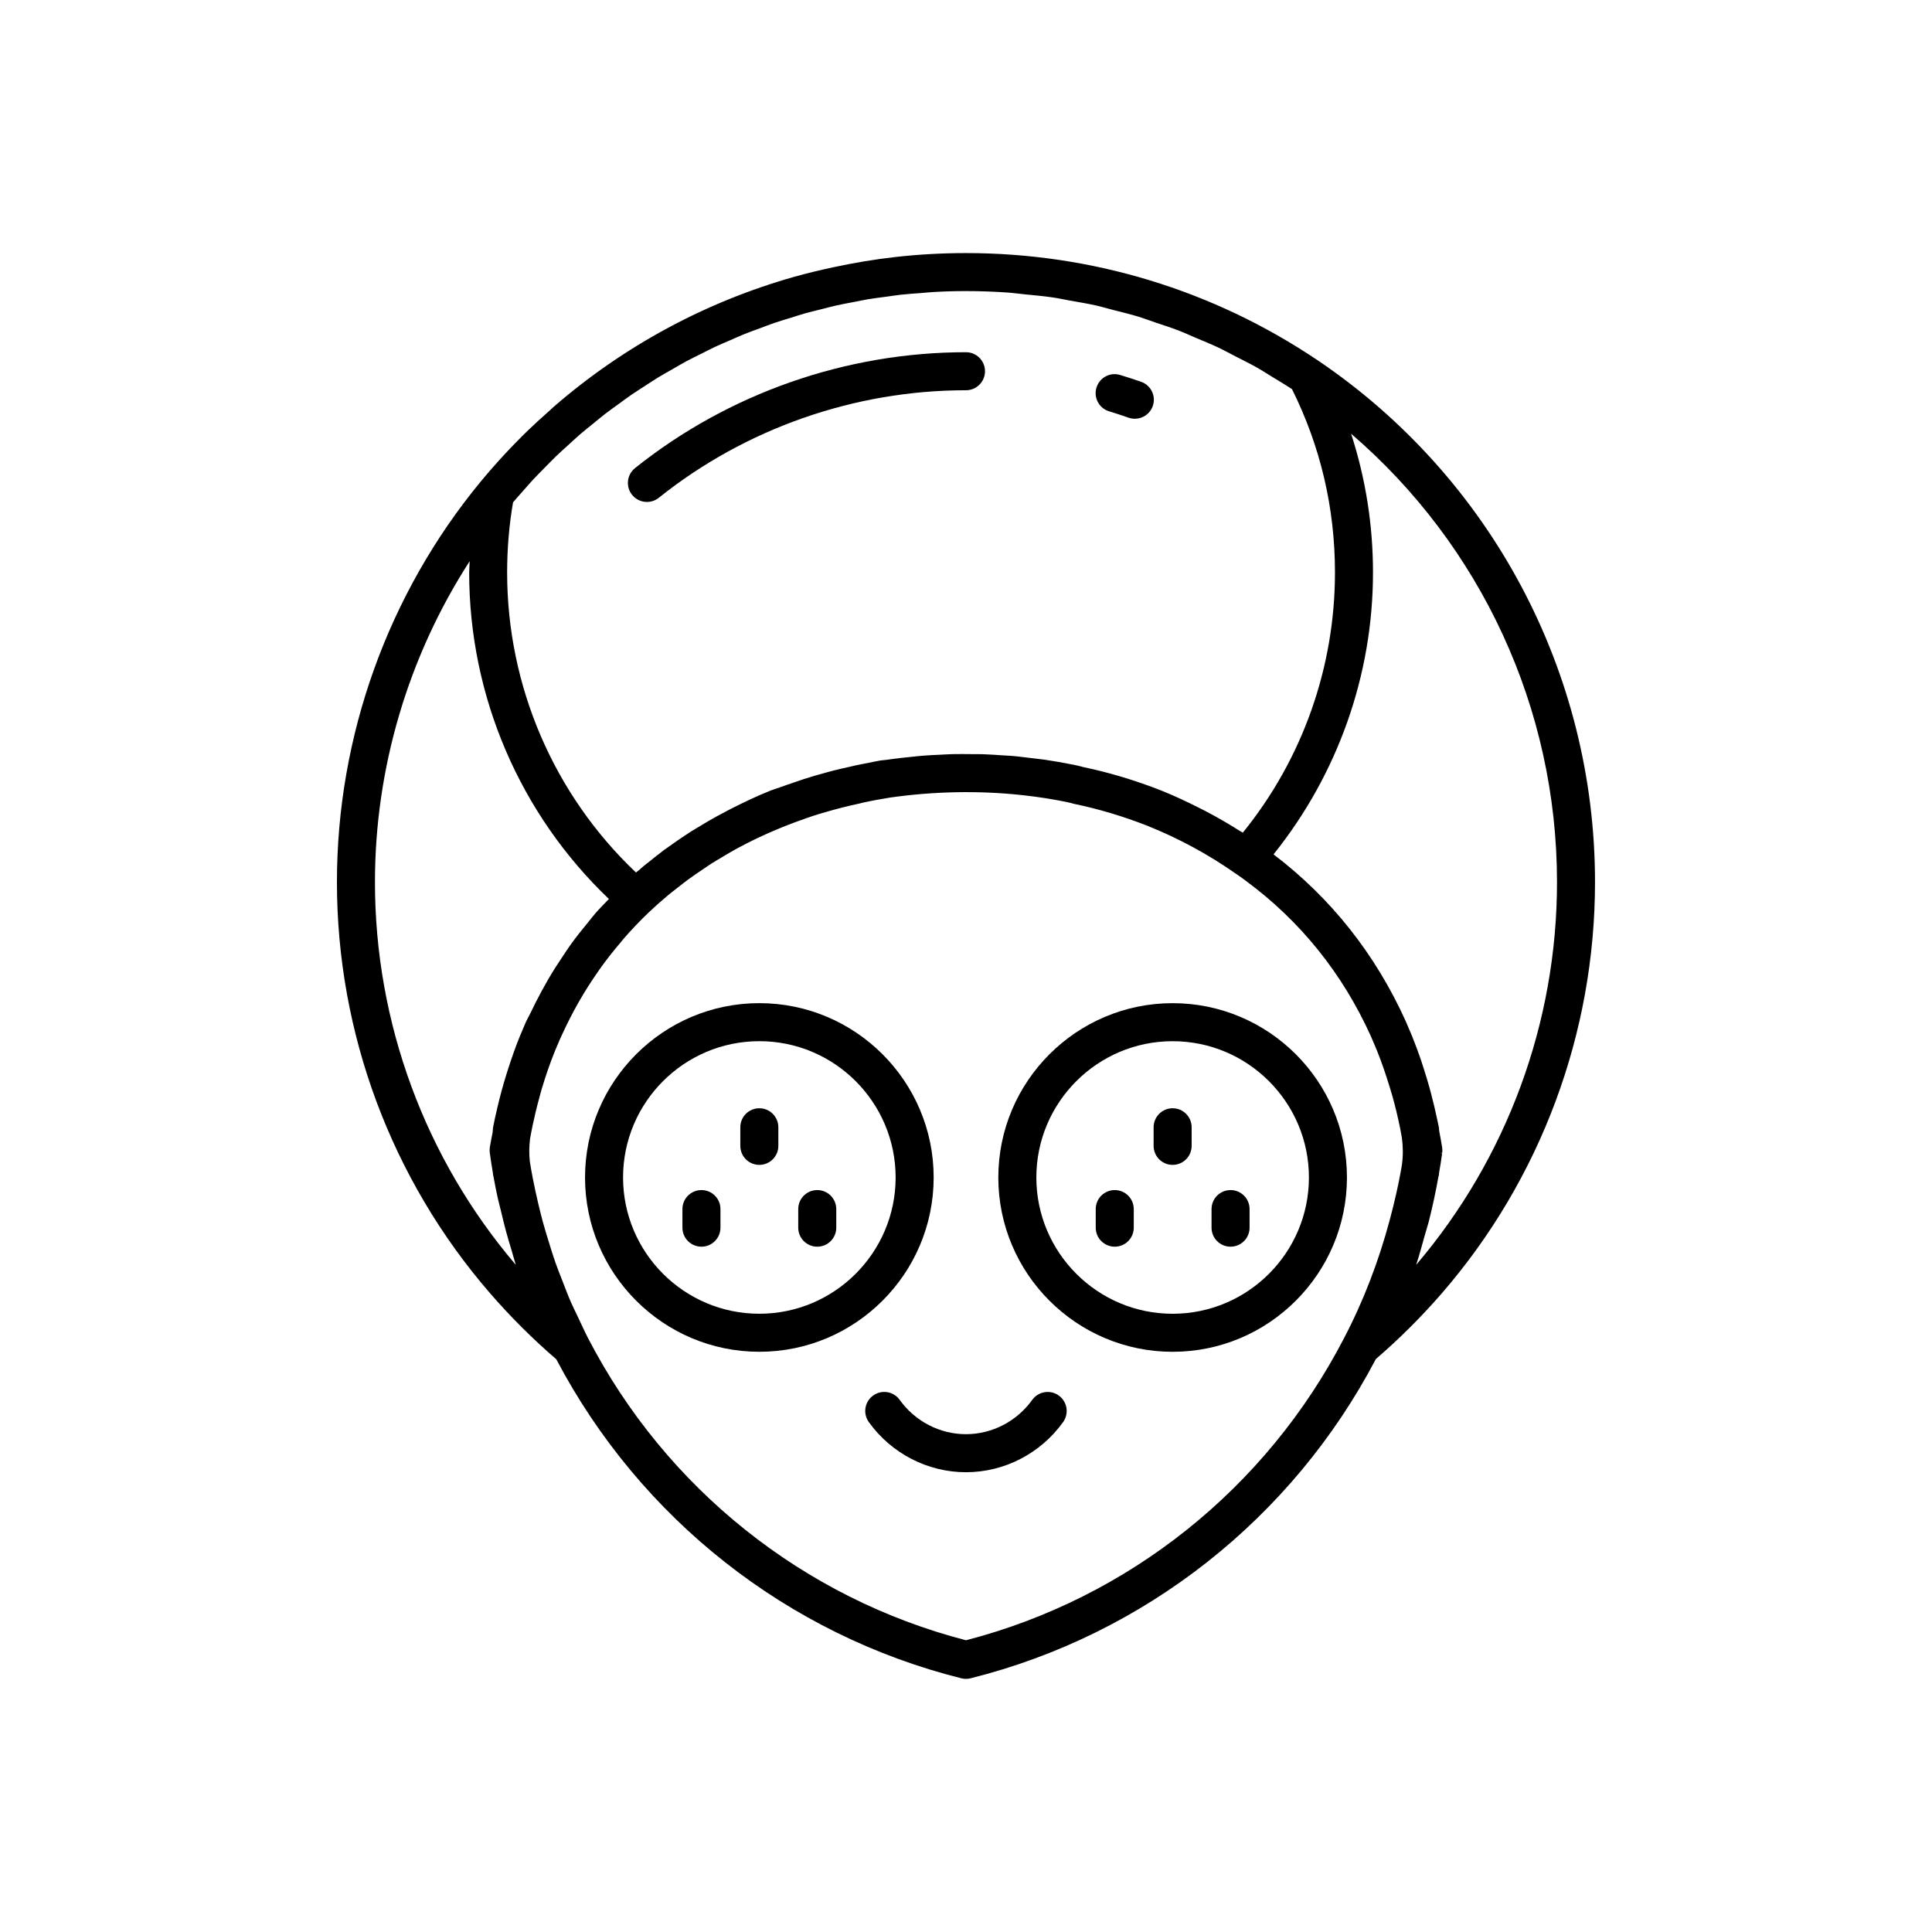 <?xml version="1.0" encoding="UTF-8"?>
<!-- Uploaded to: ICON Repo, www.iconrepo.com, Generator: ICON Repo Mixer Tools -->
<svg fill="#000000" width="800px" height="800px" version="1.1" viewBox="144 144 512 512" xmlns="http://www.w3.org/2000/svg">
 <g>
  <path d="m493.07 239.4c-27.582-18.539-59.77-28.332-93.074-28.332-6.238 0-12.43 0.344-18.547 1.023-5.617 0.625-11.168 1.562-16.652 2.742-3.473 0.746-6.926 1.566-10.328 2.527-23.418 6.621-45.141 18.324-63.672 34.391-0.5 0.43-0.961 0.898-1.457 1.336-1.805 1.602-3.598 3.211-5.34 4.898-4.422 4.289-8.641 8.844-12.621 13.652-24.562 29.766-38.09 67.461-38.09 106.13 0 40.055 14.414 78.75 40.586 108.96 5.512 6.363 11.422 12.219 17.551 17.496 22.207 42.219 61.262 73.016 107.34 84.543 0.402 0.105 0.812 0.152 1.223 0.152 0.414 0 0.82-0.051 1.223-0.152 46.148-11.547 85.234-42.367 107.4-84.602 6.109-5.266 12.004-11.105 17.496-17.441 26.168-30.207 40.586-68.906 40.586-108.96 0.004-55.543-27.52-107.27-73.625-138.37zm-81.473-17.832c1.281 0.098 2.539 0.297 3.82 0.418 2.555 0.25 5.117 0.473 7.648 0.848 1.523 0.223 3.012 0.562 4.523 0.832 2.258 0.402 4.527 0.762 6.769 1.266 1.582 0.352 3.141 0.828 4.715 1.23 2.125 0.543 4.262 1.047 6.367 1.684 1.613 0.488 3.188 1.09 4.785 1.629 2.019 0.684 4.051 1.32 6.039 2.086 1.602 0.621 3.164 1.344 4.746 2.016 1.941 0.82 3.894 1.598 5.801 2.5 1.582 0.746 3.117 1.602 4.68 2.402 1.848 0.953 3.719 1.863 5.543 2.891 1.559 0.875 3.047 1.859 4.574 2.785 1.602 0.977 3.219 1.93 4.781 2.969 7.559 15.168 11.391 31.508 11.391 48.586 0 25.18-8.641 49.496-24.426 68.957-0.242-0.156-0.504-0.277-0.742-0.43-2.922-1.859-5.934-3.606-9.035-5.234-0.594-0.312-1.199-0.605-1.797-0.91-3.266-1.648-6.594-3.211-10.031-4.594-6.891-2.707-13.871-4.801-20.742-6.231-0.484-0.145-0.961-0.262-1.449-0.367l-0.695-0.16c-2.691-0.555-5.394-1.027-8.102-1.426-0.766-0.109-1.535-0.176-2.309-0.277-0.5-0.066-0.988-0.117-1.484-0.176-0.367-0.047-0.734-0.098-1.109-0.133-1.078-0.121-2.152-0.273-3.223-0.367-0.941-0.086-1.875-0.109-2.82-0.176-1.77-0.121-3.531-0.25-5.305-0.309-1.012-0.031-2.023-0.016-3.043-0.023-1.684-0.016-3.359-0.039-5.039 0-1.066 0.023-2.125 0.105-3.195 0.152-1.617 0.074-3.234 0.145-4.84 0.277-1.09 0.09-2.168 0.223-3.25 0.332-1.57 0.16-3.148 0.324-4.711 0.539-0.504 0.07-1.004 0.137-1.5 0.211-0.527 0.074-1.066 0.09-1.598 0.172-0.957 0.141-1.875 0.371-2.812 0.555-0.648 0.117-1.289 0.246-1.941 0.371-0.621 0.121-1.238 0.246-1.855 0.379-0.023 0.004-0.055 0.012-0.082 0.016-0.344 0.074-0.66 0.152-0.938 0.223-0.141 0.031-0.277 0.066-0.418 0.098-1.48 0.328-2.957 0.66-4.422 1.031-1.102 0.281-2.195 0.598-3.289 0.906-0.527 0.152-1.062 0.281-1.586 0.438-0.992 0.289-1.98 0.598-2.969 0.91-1.004 0.324-1.988 0.676-2.984 1.02-1.082 0.379-2.176 0.734-3.254 1.137-0.867 0.316-1.734 0.559-2.602 0.898-3.508 1.41-6.906 3.019-10.254 4.715-0.402 0.203-0.801 0.414-1.199 0.621-1.691 0.883-3.367 1.785-5.012 2.742-0.883 0.508-1.75 1.043-2.613 1.57-0.645 0.395-1.301 0.762-1.941 1.164-0.551 0.352-1.094 0.719-1.637 1.078-0.961 0.629-1.91 1.289-2.852 1.949-0.766 0.535-1.543 1.062-2.297 1.617-0.141 0.105-0.293 0.195-0.43 0.297-0.223 0.168-0.43 0.348-0.648 0.516-0.934 0.699-1.832 1.426-2.742 2.152-0.656 0.523-1.328 1.027-1.969 1.562-0.387 0.324-0.75 0.656-1.133 0.984-0.301 0.258-0.621 0.488-0.91 0.746-21.758-20.633-34.152-49.352-34.152-79.512 0-6.316 0.527-12.57 1.57-18.594 0.836-0.992 1.699-1.949 2.555-2.918 0.938-1.059 1.855-2.137 2.816-3.168 1.02-1.094 2.074-2.133 3.117-3.195 0.984-0.996 1.949-2.012 2.957-2.977 1.074-1.039 2.191-2.016 3.289-3.019 1.027-0.934 2.035-1.883 3.078-2.785 1.117-0.961 2.277-1.875 3.422-2.805 1.078-0.875 2.141-1.777 3.238-2.625 1.16-0.891 2.359-1.734 3.543-2.594 1.125-0.816 2.227-1.652 3.367-2.434 1.203-0.832 2.445-1.598 3.672-2.394 1.16-0.75 2.309-1.527 3.488-2.242 1.238-0.754 2.516-1.449 3.773-2.172 1.203-0.691 2.394-1.406 3.617-2.062 1.285-0.691 2.602-1.316 3.898-1.969 1.234-0.613 2.449-1.258 3.699-1.844 1.324-0.621 2.676-1.176 4.016-1.758 1.258-0.551 2.508-1.125 3.785-1.637 1.367-0.555 2.766-1.039 4.144-1.551 1.273-0.473 2.535-0.977 3.824-1.414 1.414-0.484 2.856-0.898 4.289-1.34 1.285-0.398 2.559-0.832 3.856-1.195 1.473-0.418 2.961-0.754 4.449-1.129 1.281-0.316 2.543-0.676 3.836-0.961 1.57-0.352 3.16-0.629 4.746-0.934 1.223-0.23 2.438-0.504 3.668-0.711 1.652-0.273 3.32-0.469 4.984-0.691 1.184-0.156 2.363-0.359 3.559-0.488 1.812-0.203 3.641-0.316 5.465-0.453 1.055-0.082 2.102-0.207 3.164-0.262 2.894-0.176 5.797-0.258 8.715-0.258 3.883 0 7.754 0.148 11.602 0.426zm-168.23 156.21c0-30.254 8.836-59.859 25.105-85.062-0.023 1.004-0.137 1.988-0.137 2.992 0 32.797 13.445 64.027 37.031 86.535-1.184 1.234-2.398 2.445-3.523 3.727-0.684 0.781-1.309 1.621-1.969 2.422-1.598 1.926-3.152 3.879-4.621 5.906-0.676 0.941-1.305 1.918-1.953 2.883-1.352 1.996-2.648 4.016-3.879 6.102-0.629 1.082-1.238 2.18-1.84 3.285-1.066 1.969-2.09 3.965-3.055 6-0.363 0.754-0.797 1.465-1.145 2.242l-1.648 3.883c-1.125 2.777-2.117 5.621-3.047 8.504-0.168 0.516-0.332 1.023-0.492 1.535-0.918 2.977-1.742 5.992-2.449 9.047-0.023 0.102-0.047 0.203-0.066 0.301-0.359 1.559-0.715 3.117-1.012 4.695-0.074 0.434-0.055 0.871-0.117 1.309-0.238 1.328-0.543 2.625-0.746 3.977-0.07 0.469-0.07 0.938-0.012 1.395 0.242 1.828 0.523 3.648 0.84 5.461 0.02 0.141 0.012 0.289 0.035 0.434 0.031 0.156 0.07 0.316 0.117 0.473 0.336 1.891 0.707 3.777 1.129 5.691 0.223 1.039 0.527 2.062 0.77 3.094 0.434 1.863 0.887 3.719 1.379 5.562 0.48 1.762 0.996 3.508 1.531 5.254 0.383 1.25 0.691 2.535 1.098 3.773-24.074-28.227-37.324-64.191-37.324-101.42zm156.63 200.91c-43.086-11.156-79.535-40.258-100.14-80.035-0.992-1.91-1.867-3.871-2.781-5.812-0.594-1.27-1.238-2.508-1.797-3.793-0.84-1.941-1.578-3.918-2.344-5.891-0.594-1.531-1.211-3.043-1.754-4.594-0.625-1.777-1.168-3.582-1.727-5.379-0.578-1.859-1.152-3.727-1.664-5.617-0.438-1.633-0.836-3.273-1.223-4.926-0.492-2.106-0.953-4.227-1.367-6.363-0.289-1.477-0.555-2.953-0.785-4.418-0.223-2.047-0.207-4.098 0.059-6.106 0.211-1.16 0.422-2.316 0.664-3.461 0.516-2.414 1.078-4.816 1.734-7.184 0.227-0.832 0.434-1.672 0.68-2.488 1.031-3.438 2.18-6.82 3.508-10.09l1.238-2.918c0.188-0.422 0.383-0.836 0.57-1.25 1.352-2.953 2.805-5.836 4.383-8.609 0.051-0.09 0.105-0.188 0.156-0.277 1.605-2.816 3.344-5.523 5.18-8.148 0.121-0.176 0.238-0.359 0.363-0.527 1.723-2.434 3.57-4.762 5.496-7.027 0.277-0.324 0.523-0.664 0.805-0.984 2.152-2.473 4.41-4.848 6.793-7.109 1.629-1.547 3.316-3.031 5.039-4.473 0.855-0.715 1.762-1.395 2.648-2.09 0.871-0.68 1.734-1.371 2.625-2.031 1.254-0.922 2.555-1.789 3.848-2.664 0.781-0.523 1.543-1.066 2.336-1.578 0.922-0.59 1.875-1.129 2.812-1.688 1.27-0.754 2.527-1.531 3.836-2.238 0.246-0.137 0.508-0.258 0.754-0.395 4.742-2.539 9.691-4.734 14.797-6.637 2.019-0.734 4.039-1.473 6.09-2.102 0.621-0.191 1.246-0.363 1.863-0.551 2.961-0.855 5.949-1.637 9.02-2.281 0.387-0.117 0.742-0.195 1.129-0.281 1.164-0.262 2.359-0.469 3.535-0.707 1.148-0.211 2.297-0.418 3.457-0.598 11.699-1.668 23.598-1.895 34.961-0.664 0.223 0.023 0.441 0.051 0.66 0.074 3.797 0.43 7.535 1.004 11.18 1.754l0.727 0.172c0.262 0.059 0.523 0.105 0.781 0.195 0.191 0.066 0.387 0.117 0.59 0.156 6.394 1.32 12.906 3.266 19.312 5.777 8.359 3.359 16.219 7.613 23.363 12.637 0.004 0 0.012 0 0.016 0.004l0.832 0.578c0.57 0.398 1.152 0.801 1.793 1.293 14.539 10.695 25.754 24.652 33.273 41.324l1.617 3.809v0.012c1.273 3.144 2.363 6.387 3.359 9.656 0.203 0.66 0.418 1.32 0.605 1.996 0.836 2.918 1.535 5.871 2.144 8.844 0.168 0.836 0.309 1.684 0.465 2.527 0.316 2.336 0.344 4.695 0.031 7.031-0.07 0.367-0.105 0.73-0.176 1.102-0.805 4.594-1.859 9.105-3.047 13.559-2.934 11.004-6.969 21.559-12.168 31.488-20.605 39.746-57.051 68.84-100.16 79.996zm119.3-99.492c0.84-2.543 1.543-5.148 2.258-7.738 0.332-1.219 0.746-2.402 1.059-3.629 0.988-3.898 1.844-7.859 2.559-11.859 0.066-0.195 0.109-0.402 0.145-0.609 0.035-0.188 0.02-0.371 0.051-0.559 0.312-1.691 0.574-3.441 0.812-5.16l-0.352-0.055c0-0.031 0.012-0.059 0.012-0.086l0.352 0.051c0.07-0.48 0.066-0.957-0.004-1.438-0.223-1.492-0.523-2.949-0.789-4.422-0.047-0.324-0.031-0.648-0.086-0.973-0.152-0.785-0.336-1.559-0.508-2.344v-0.004c-0.473-2.242-1.004-4.473-1.594-6.688-0.133-0.504-0.266-1.004-0.402-1.508-0.453-1.621-0.945-3.234-1.461-4.832-0.25-0.785-0.488-1.578-0.75-2.352-0.734-2.137-1.516-4.254-2.359-6.344l-1.684-3.961c-8.055-17.855-19.887-32.738-35.055-44.27 16.965-21.164 26.355-47.445 26.355-74.715 0-12.676-1.977-24.973-5.801-36.758 34.441 29.605 54.566 72.812 54.566 118.83 0 37.219-13.246 73.18-37.324 101.42z"/>
  <path d="m417.55 514.98c-4.082 5.691-10.641 9.094-17.559 9.094-6.918 0-13.477-3.402-17.559-9.094-1.621-2.262-4.769-2.785-7.031-1.152-2.262 1.617-2.781 4.766-1.16 7.031 5.969 8.324 15.594 13.297 25.75 13.297s19.785-4.969 25.746-13.297c1.621-2.262 1.102-5.41-1.152-7.031-2.266-1.629-5.41-1.098-7.035 1.152z"/>
  <path d="m312.29 268.05c-2.176 1.742-2.523 4.914-0.785 7.082 0.992 1.238 2.457 1.891 3.934 1.891 1.102 0 2.215-0.359 3.144-1.102 22.98-18.379 51.891-28.5 81.414-28.5 2.785 0 5.039-2.254 5.039-5.039s-2.254-5.039-5.039-5.039c-31.797 0-62.949 10.906-87.707 30.707z"/>
  <path d="m437.94 253.01c1.723 0.523 3.441 1.09 5.148 1.684 0.543 0.191 1.109 0.281 1.656 0.281 2.082 0 4.031-1.301 4.758-3.379 0.918-2.625-0.473-5.496-3.098-6.414-1.84-0.645-3.691-1.25-5.562-1.809-2.676-0.816-5.477 0.711-6.273 3.371-0.805 2.652 0.703 5.465 3.371 6.266z"/>
  <path d="m391.43 456.04c0-25.473-20.723-46.195-46.195-46.195s-46.195 20.723-46.195 46.195c0 25.473 20.723 46.195 46.195 46.195s46.195-20.723 46.195-46.195zm-46.195 36.117c-19.914 0-36.117-16.203-36.117-36.117 0-19.914 16.203-36.117 36.117-36.117s36.117 16.203 36.117 36.117c0 19.914-16.203 36.117-36.117 36.117z"/>
  <path d="m345.23 437.7c-2.781 0-5.039 2.254-5.039 5.039v4.926c0 2.785 2.258 5.039 5.039 5.039s5.039-2.254 5.039-5.039v-4.926c0-2.781-2.258-5.039-5.039-5.039z"/>
  <path d="m329.89 459.38c-2.781 0-5.039 2.254-5.039 5.039v4.926c0 2.785 2.258 5.039 5.039 5.039s5.039-2.254 5.039-5.039v-4.926c0-2.789-2.25-5.039-5.039-5.039z"/>
  <path d="m360.58 459.38c-2.781 0-5.039 2.254-5.039 5.039v4.926c0 2.785 2.258 5.039 5.039 5.039s5.039-2.254 5.039-5.039v-4.926c-0.004-2.789-2.258-5.039-5.039-5.039z"/>
  <path d="m454.76 409.85c-25.473 0-46.195 20.723-46.195 46.195 0 25.473 20.723 46.195 46.195 46.195 25.473 0 46.195-20.723 46.195-46.195 0-25.473-20.723-46.195-46.195-46.195zm0 82.312c-19.914 0-36.117-16.203-36.117-36.117 0-19.914 16.203-36.117 36.117-36.117 19.914 0 36.117 16.203 36.117 36.117 0 19.914-16.199 36.117-36.117 36.117z"/>
  <path d="m454.76 437.7c-2.785 0-5.039 2.254-5.039 5.039v4.926c0 2.785 2.254 5.039 5.039 5.039 2.785 0 5.039-2.254 5.039-5.039v-4.926c0-2.781-2.254-5.039-5.039-5.039z"/>
  <path d="m439.42 459.38c-2.785 0-5.039 2.254-5.039 5.039v4.926c0 2.785 2.254 5.039 5.039 5.039 2.785 0 5.039-2.254 5.039-5.039v-4.926c-0.004-2.789-2.254-5.039-5.039-5.039z"/>
  <path d="m470.11 459.38c-2.785 0-5.039 2.254-5.039 5.039v4.926c0 2.785 2.254 5.039 5.039 5.039s5.039-2.254 5.039-5.039v-4.926c0-2.789-2.254-5.039-5.039-5.039z"/>
 </g>
</svg>